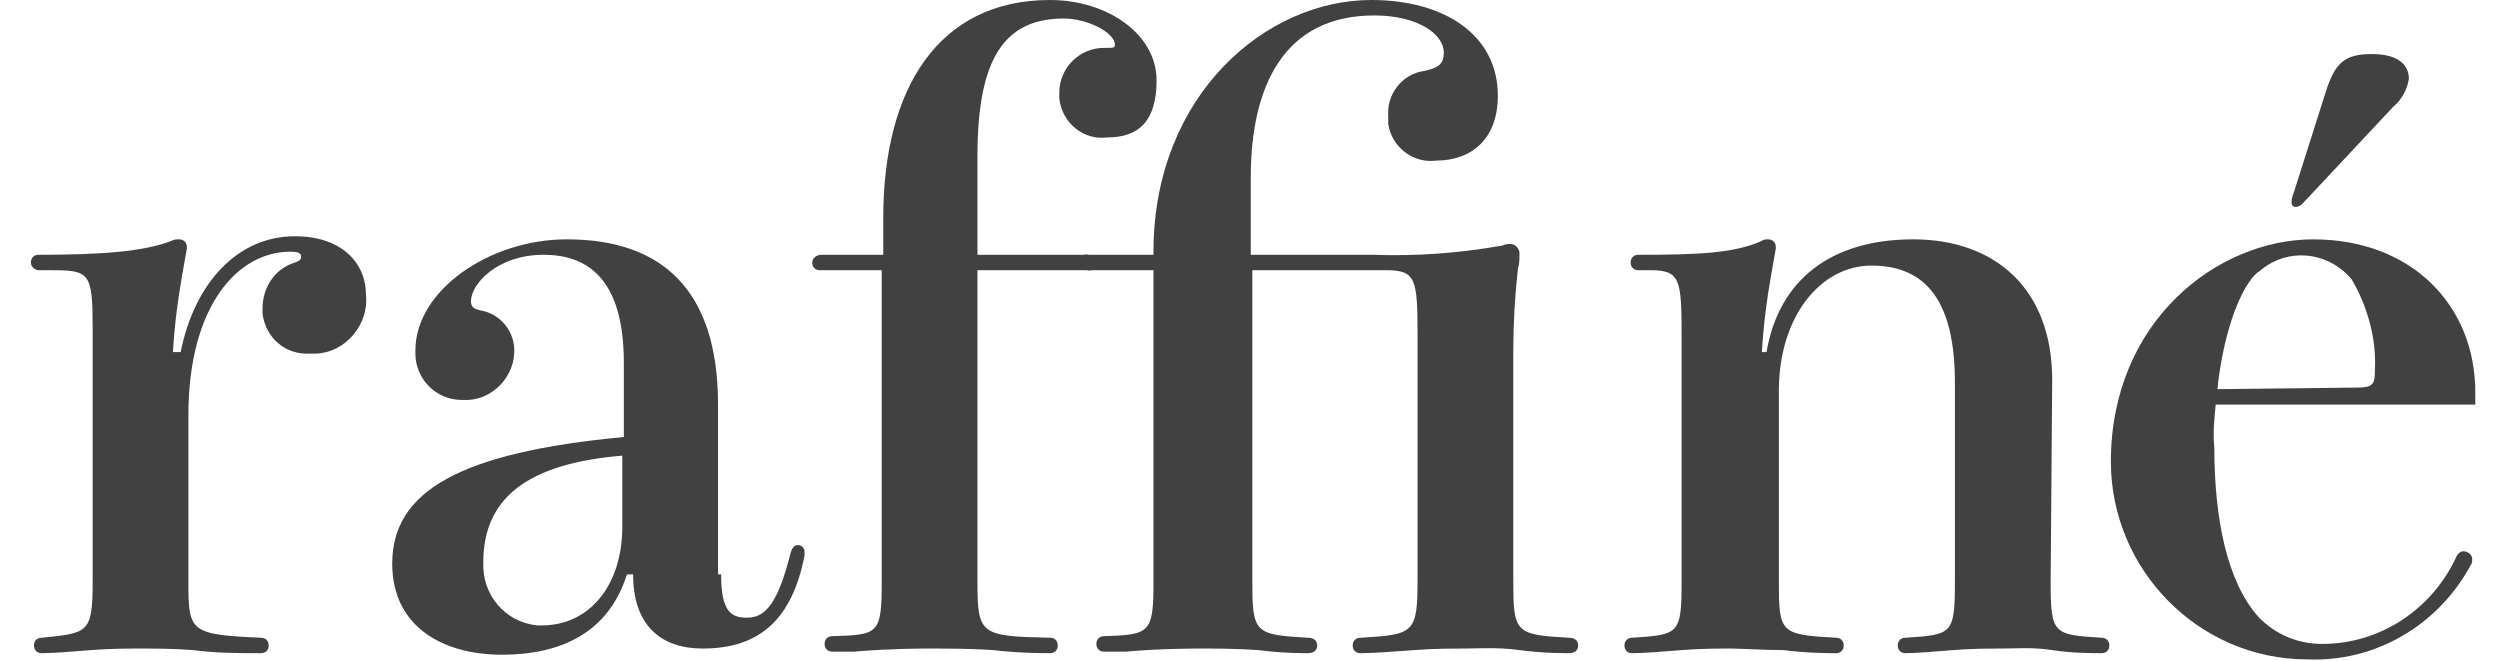 <?xml version="1.0" encoding="utf-8"?>
<!-- Generator: Adobe Illustrator 25.3.1, SVG Export Plug-In . SVG Version: 6.00 Build 0)  -->
<svg version="1.1" id="レイヤー_1" xmlns="http://www.w3.org/2000/svg" xmlns:xlink="http://www.w3.org/1999/xlink" x="0px"
	 y="0px" viewBox="0 0 161.9 42.8" style="enable-background:new 0 0 161.9 42.8;" xml:space="preserve">
<style type="text/css">
	.st0{fill:#414141;}
</style>
<g id="レイヤー_1-2-2">
	<g>
		<path class="st0" d="M11.7,22.8c0.9-4.5,3.7-7.5,7.4-7.5c3,0,4.6,1.7,4.6,3.8c0.2,1.9-1.3,3.7-3.2,3.8c-0.1,0-0.3,0-0.4,0
			c-1.6,0.1-2.9-1-3.1-2.6c0-0.1,0-0.2,0-0.3c0-1.4,0.8-2.6,2.1-3c0.3-0.1,0.4-0.2,0.4-0.4s-0.2-0.3-0.7-0.3
			c-3.4,0-6.6,3.5-6.6,10.6v10.8c0,3.2,0.1,3.4,4.7,3.6c0.3,0,0.5,0.2,0.5,0.5s-0.2,0.5-0.5,0.5c-1.4,0-2.9,0-4.4-0.2
			C11.2,42,9.9,42,9.1,42c-0.7,0-2,0-3.2,0.1s-2.5,0.2-3.2,0.2c-0.3,0-0.5-0.2-0.5-0.5s0.2-0.5,0.5-0.5C5.7,41,6,41,6,37.7V21.2
			c0-3.5-0.2-3.7-2.6-3.7H2.5C2.3,17.5,2,17.3,2,17s0.2-0.5,0.5-0.5c4,0,6.8-0.2,8.6-0.9c0.2-0.1,0.3-0.1,0.5-0.1
			c0.3,0,0.5,0.2,0.5,0.5c0,0,0,0,0,0.1c-0.1,0.6-0.2,1.1-0.3,1.7c-0.3,1.7-0.5,3.3-0.6,5H11.7z"/>
		<path class="st0" d="M46.7,37.2c0,2.5,0.7,2.8,1.7,2.8c1.2,0,2-1,2.8-4.2c0.1-0.3,0.2-0.5,0.5-0.5c0.2,0,0.4,0.2,0.4,0.4
			c0,0,0,0,0,0v0.3c-0.8,4-2.8,6-6.6,6c-2.7,0-4.5-1.5-4.5-4.8h-0.4c-1.2,3.8-4.3,5.2-8.1,5.2s-7.1-1.8-7.1-5.9
			c0-4.7,4.4-7.2,15-8.2v-4.8c0-5.5-2.4-7-5.2-7c-3,0-4.7,1.9-4.7,3c0,0.4,0.2,0.5,0.6,0.6c1.3,0.2,2.3,1.4,2.2,2.8
			c-0.1,1.7-1.6,3.1-3.3,3c0,0-0.1,0-0.1,0c-1.7,0-3-1.4-3-3c0-0.1,0-0.1,0-0.2c0-3.9,4.8-7.2,9.8-7.2c6.2,0,9.8,3.3,9.8,10.7V37.2z
			 M40.4,29.5c-6.3,0.5-9.1,2.8-9.1,6.9c-0.1,2.1,1.4,3.9,3.5,4.1c0.1,0,0.2,0,0.3,0c3,0,5.2-2.5,5.2-6.4V29.5z"/>
		<path class="st0" d="M57.2,14.1C57.2,5.7,60.8,0,68,0c3.7,0,6.9,2.2,6.9,5.2c0,2.7-1.2,3.7-3.2,3.7c-1.5,0.2-2.9-0.9-3.1-2.5
			c0-0.1,0-0.2,0-0.4c0-1.6,1.3-2.9,2.9-2.9c0,0,0.1,0,0.1,0c0.5,0,0.6,0,0.6-0.2c0-0.8-1.8-1.7-3.3-1.7c-3.8,0-5.6,2.5-5.6,8.9v6.4
			h6.9c0.3-0.1,0.5,0.1,0.6,0.4s-0.1,0.5-0.4,0.6c-0.1,0-0.1,0-0.2,0h-6.9v20c0,3.6,0.1,3.7,4.7,3.8c0.3,0,0.5,0.2,0.5,0.5
			s-0.2,0.5-0.5,0.5c-0.4,0-2,0-3.7-0.2C62.9,42,61.1,42,60.3,42c-0.8,0-2.6,0-5,0.2c-0.8,0-1.2,0-1.4,0c-0.3,0-0.5-0.2-0.5-0.5
			s0.2-0.5,0.5-0.5c3-0.1,3.2-0.1,3.2-3.6V17.5h-4c-0.3,0-0.5-0.2-0.5-0.5c0,0,0,0,0,0c0-0.3,0.3-0.5,0.6-0.5c0,0,0,0,0,0h4
			L57.2,14.1z"/>
		<path class="st0" d="M98,37.5c0,3.5,0.1,3.6,3.6,3.8c0.4,0,0.6,0.2,0.6,0.5s-0.2,0.5-0.6,0.5s-1.7,0-3.2-0.2
			c-1.4-0.2-2.8-0.1-3.5-0.1c-0.7,0-2.1,0-3.3,0.1c-1.4,0.1-2.7,0.2-3.5,0.2c-0.3,0-0.5-0.2-0.5-0.5s0.2-0.5,0.5-0.5
			c3.5-0.2,3.7-0.3,3.7-3.8V21.7c0-3.6-0.1-4.2-2-4.2h-8.7v20c0,3.5,0.1,3.6,3.6,3.8c0.4,0,0.6,0.2,0.6,0.5s-0.2,0.5-0.6,0.5
			s-1.7,0-3.2-0.2C80,42,78.7,42,77.9,42c-0.7,0-2.7,0-5,0.2c-0.9,0-1.2,0-1.4,0c-0.3,0-0.5-0.2-0.5-0.5s0.2-0.5,0.5-0.5
			c3-0.1,3.2-0.2,3.2-3.6V17.5h-4c-0.3,0.1-0.5-0.1-0.6-0.4s0.1-0.5,0.4-0.6c0.1,0,0.1,0,0.2,0h4v-0.4C74.8,6.1,82,0,88.8,0
			C93.6,0,97,2.3,97,6.2c0,2.8-1.7,4.2-4,4.2c-1.5,0.2-2.9-0.9-3.1-2.4c0-0.2,0-0.3,0-0.5c-0.1-1.4,0.9-2.7,2.3-2.9
			c0.9-0.2,1.3-0.4,1.3-1.2C93.5,2.2,91.8,1,89,1c-5.8,0-8,4.5-8,10.5v5h7.9c2.8,0.1,5.6-0.1,8.4-0.6c0.2-0.1,0.4-0.1,0.5-0.1
			c0.3,0,0.5,0.2,0.6,0.5c0,0,0,0,0,0.1c0,0.4,0,0.7-0.1,1C98.1,19.2,98,21,98,22.8L98,37.5z"/>
		<path class="st0" d="M132.8,37.7c0,3.4,0.2,3.4,3.3,3.6c0.3,0,0.5,0.2,0.5,0.5s-0.2,0.5-0.5,0.5c-0.6,0-1.9,0-3.2-0.2
			c-1.3-0.2-2.4-0.1-3.2-0.1s-2,0-3.2,0.1s-2.5,0.2-3.1,0.2c-0.3,0-0.5-0.2-0.5-0.5s0.2-0.5,0.5-0.5c3-0.2,3.2-0.2,3.2-3.6V24.8
			c0-5.2-1.8-7.6-5.4-7.6c-3.3,0-6,3.3-6,8.1v12.4c0,3.3,0.1,3.4,3.7,3.6c0.3,0,0.5,0.2,0.5,0.5s-0.2,0.5-0.5,0.5
			c-0.4,0-1.9,0-3.4-0.2c-1.3,0-2.7-0.1-3.4-0.1c-0.7,0-2,0-3.2,0.1c-1.2,0.1-2.5,0.2-3.2,0.2c-0.3,0-0.5-0.2-0.5-0.5
			s0.2-0.5,0.5-0.5c3-0.2,3.2-0.2,3.2-3.6v-16c0-3.6-0.1-4.2-2-4.2h-0.8c-0.3,0-0.5-0.2-0.5-0.5s0.2-0.5,0.5-0.5
			c3.9,0,6.2-0.1,8-0.9c0.1-0.1,0.3-0.1,0.4-0.1c0.3,0,0.5,0.2,0.5,0.5c0,0,0,0,0,0.1c-0.1,0.6-0.2,1.1-0.3,1.7
			c-0.3,1.7-0.5,3.3-0.6,5h0.3c0.8-4.7,4.2-7.3,9.5-7.3c5.3,0,9,3.2,9,9.1L132.8,37.7z"/>
		<path class="st0" d="M143.5,26.1c-0.1,1-0.2,1.9-0.1,2.9c0,4.5,0.8,8.7,2.9,11c1.1,1.1,2.5,1.7,4.1,1.7c3.7,0,7.1-2.2,8.7-5.7
			c0.1-0.2,0.3-0.3,0.4-0.3c0.3,0,0.6,0.2,0.6,0.5c0,0.1,0,0.3-0.1,0.4c-2.1,3.9-6.2,6.3-10.6,6.1c-7,0-12.7-5.8-12.7-12.8
			c0,0,0,0,0,0c0-9.1,6.9-14.4,13.1-14.4c6.4,0,10.5,4.3,10.5,9.9v0.8H143.5z M152.6,25.1c1.1,0,1.2-0.2,1.2-1.2
			c0.1-2-0.5-4.1-1.5-5.8c-1.5-1.8-4.1-2.1-5.9-0.6c-0.3,0.2-0.5,0.4-0.7,0.7c-1,1.4-1.8,4.1-2.1,7L152.6,25.1z M150.6,6
			c0.6-1.9,1.2-2.5,3-2.5c1.7,0,2.4,0.7,2.4,1.6c-0.1,0.7-0.5,1.4-1,1.8l-5.9,6.3c-0.1,0.1-0.3,0.2-0.4,0.2c-0.2,0-0.3-0.1-0.3-0.3
			c0-0.3,0.1-0.5,0.2-0.8L150.6,6z"/>
	</g>
</g>
</svg>
